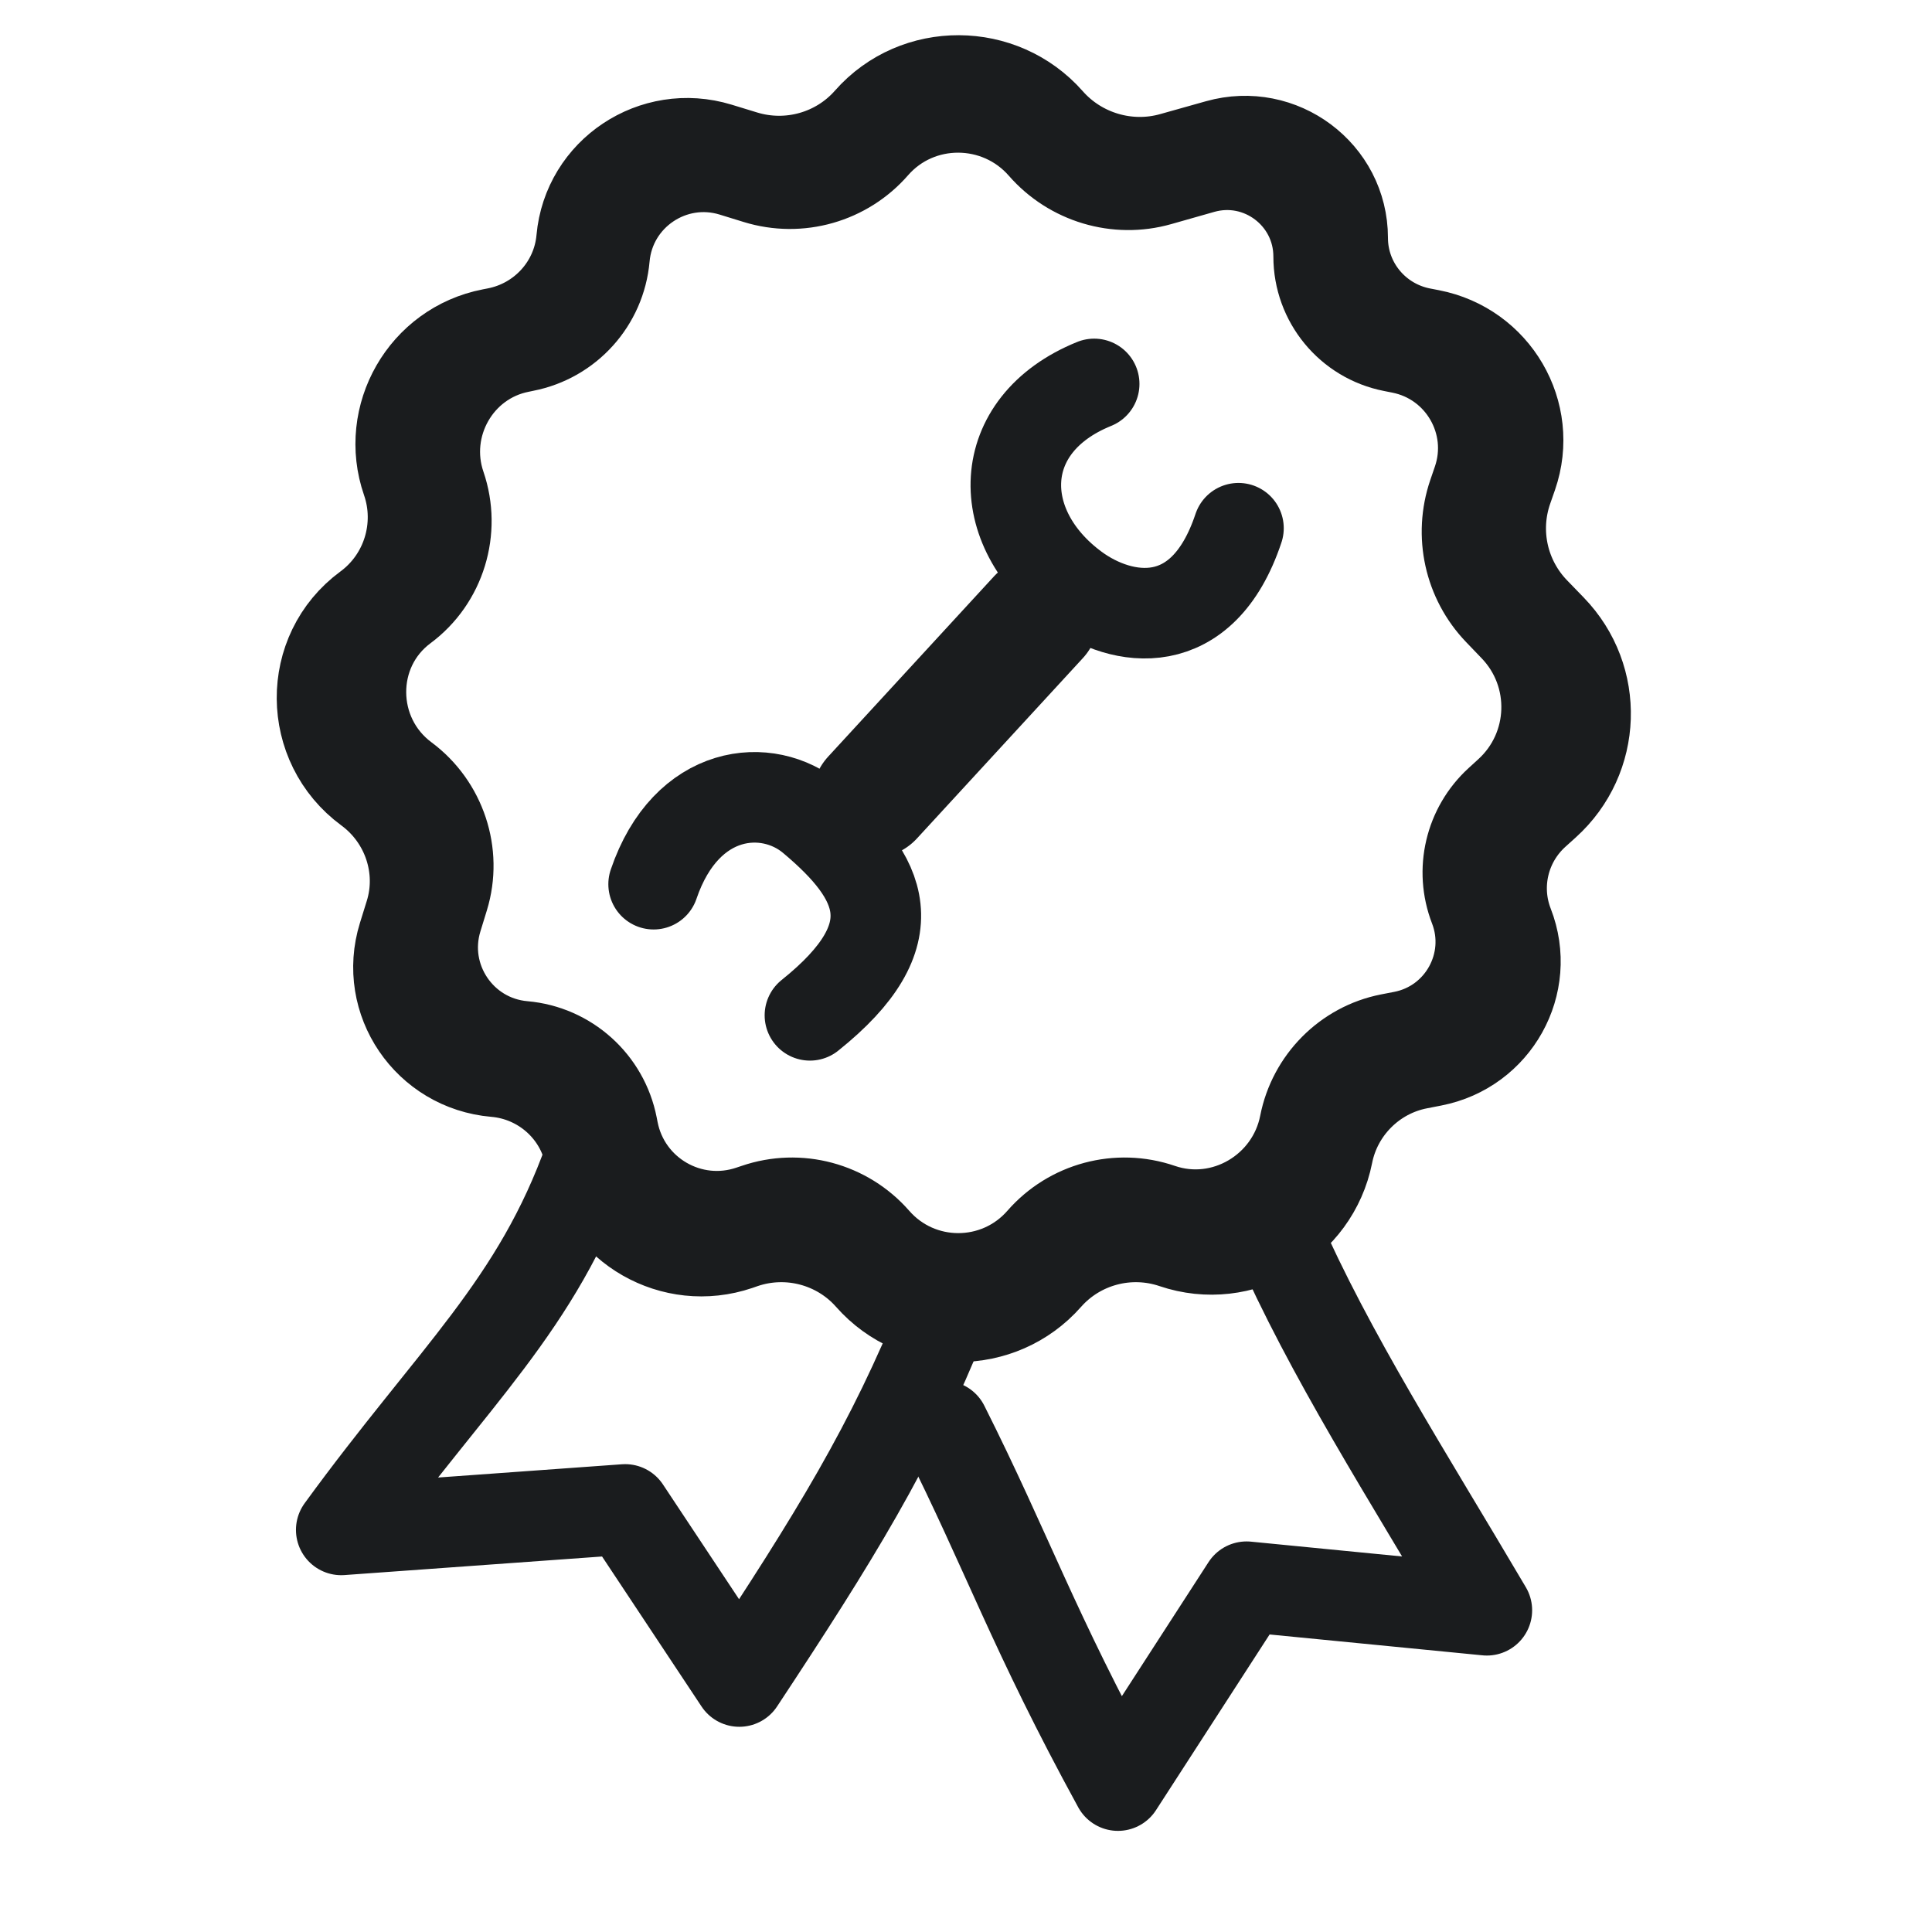 <svg width="32" height="32" viewBox="0 0 32 32" fill="none" xmlns="http://www.w3.org/2000/svg">
<path d="M9.761 19.189C8.888 21.636 7.521 22.774 5.652 25.34L10.355 25.001L12.245 27.851C13.821 25.464 14.76 23.949 15.633 21.779" stroke="#1A1C1E" stroke-width="1.5" stroke-linecap="round" stroke-linejoin="round"/>
<path d="M15.633 23.619C16.691 25.724 17.11 27.002 18.517 29.575L20.647 26.281L24.627 26.671C23.307 24.43 22.026 22.441 21.14 20.413" stroke="#1A1C1E" stroke-width="1.5" stroke-linecap="round" stroke-linejoin="round"/>
<path d="M14.477 2.408C15.215 1.563 16.537 1.572 17.274 2.417C17.75 2.962 18.501 3.188 19.196 2.99L19.907 2.788C20.877 2.512 21.841 3.241 21.841 4.249C21.841 4.975 22.355 5.6 23.068 5.74L23.204 5.767C24.208 5.964 24.808 7.002 24.476 7.97L24.4 8.192C24.171 8.863 24.334 9.605 24.825 10.116L25.084 10.386C25.829 11.163 25.788 12.401 24.993 13.127L24.831 13.275C24.346 13.718 24.182 14.413 24.419 15.026C24.776 15.95 24.211 16.973 23.239 17.164L23.017 17.207C22.306 17.347 21.748 17.913 21.609 18.624C21.395 19.712 20.267 20.38 19.219 20.021C18.516 19.78 17.738 19.989 17.25 20.548C16.521 21.383 15.223 21.383 14.495 20.548C14.006 19.989 13.228 19.78 12.525 20.021L12.441 20.049C11.437 20.393 10.361 19.772 10.156 18.73L10.141 18.653C10 17.933 9.4 17.394 8.67 17.33C7.626 17.239 6.932 16.208 7.24 15.207L7.347 14.859C7.569 14.136 7.304 13.346 6.698 12.896C5.748 12.19 5.733 10.758 6.683 10.052C7.299 9.594 7.546 8.781 7.297 8.054C6.953 7.05 7.57 5.957 8.612 5.753L8.688 5.737C9.408 5.596 9.947 4.997 10.012 4.266C10.105 3.222 11.137 2.529 12.139 2.837L12.538 2.96C13.237 3.176 13.997 2.959 14.477 2.408Z" stroke="#1A1C1E" stroke-width="1.5" stroke-linecap="round" stroke-linejoin="round"/>
<path d="M14.391 1.998C15.177 1.105 16.586 1.115 17.372 2.007C17.878 2.582 18.679 2.821 19.419 2.612L20.177 2.399C21.211 2.108 22.239 2.877 22.239 3.941C22.239 4.708 22.786 5.368 23.546 5.515L23.691 5.543C24.761 5.751 25.4 6.847 25.047 7.869L24.965 8.104C24.721 8.812 24.895 9.595 25.418 10.135L25.694 10.42C26.488 11.24 26.445 12.547 25.598 13.313L25.424 13.47C24.907 13.938 24.733 14.672 24.985 15.319C25.366 16.294 24.764 17.374 23.728 17.575L23.492 17.621C22.734 17.768 22.139 18.367 21.991 19.117C21.763 20.265 20.561 20.97 19.444 20.591C18.695 20.337 17.866 20.558 17.345 21.148C16.569 22.03 15.186 22.03 14.409 21.148C13.889 20.558 13.059 20.337 12.31 20.591L12.221 20.622C11.151 20.985 10.004 20.328 9.786 19.229L9.77 19.147C9.62 18.388 8.98 17.818 8.202 17.751C7.089 17.655 6.35 16.567 6.678 15.509L6.792 15.142C7.029 14.379 6.747 13.545 6.1 13.069C5.088 12.325 5.073 10.812 6.085 10.068C6.742 9.584 7.004 8.725 6.739 7.958C6.372 6.898 7.03 5.744 8.14 5.529L8.222 5.513C8.988 5.364 9.564 4.731 9.633 3.96C9.732 2.857 10.831 2.125 11.899 2.451L12.324 2.581C13.069 2.808 13.879 2.58 14.391 1.998Z" stroke="#1A1C1E" stroke-width="1.5" stroke-linecap="round" stroke-linejoin="round"/>
<path d="M18.123 6.359C16.45 7.037 16.45 8.749 17.805 9.745C18.576 10.312 19.916 10.542 20.513 8.749" stroke="#1A1C1E" stroke-width="1.5" stroke-linecap="round" stroke-linejoin="round"/>
<path d="M17.2 10.223L14.452 13.21" stroke="#1A1C1E" stroke-width="2" stroke-linecap="round" stroke-linejoin="round"/>
<path d="M13.415 16.817C15.097 15.471 14.615 14.529 13.45 13.551C12.716 12.936 11.367 13.054 10.826 14.645" stroke="#1A1C1E" stroke-width="1.5" stroke-linecap="round" stroke-linejoin="round"/>
</svg>
